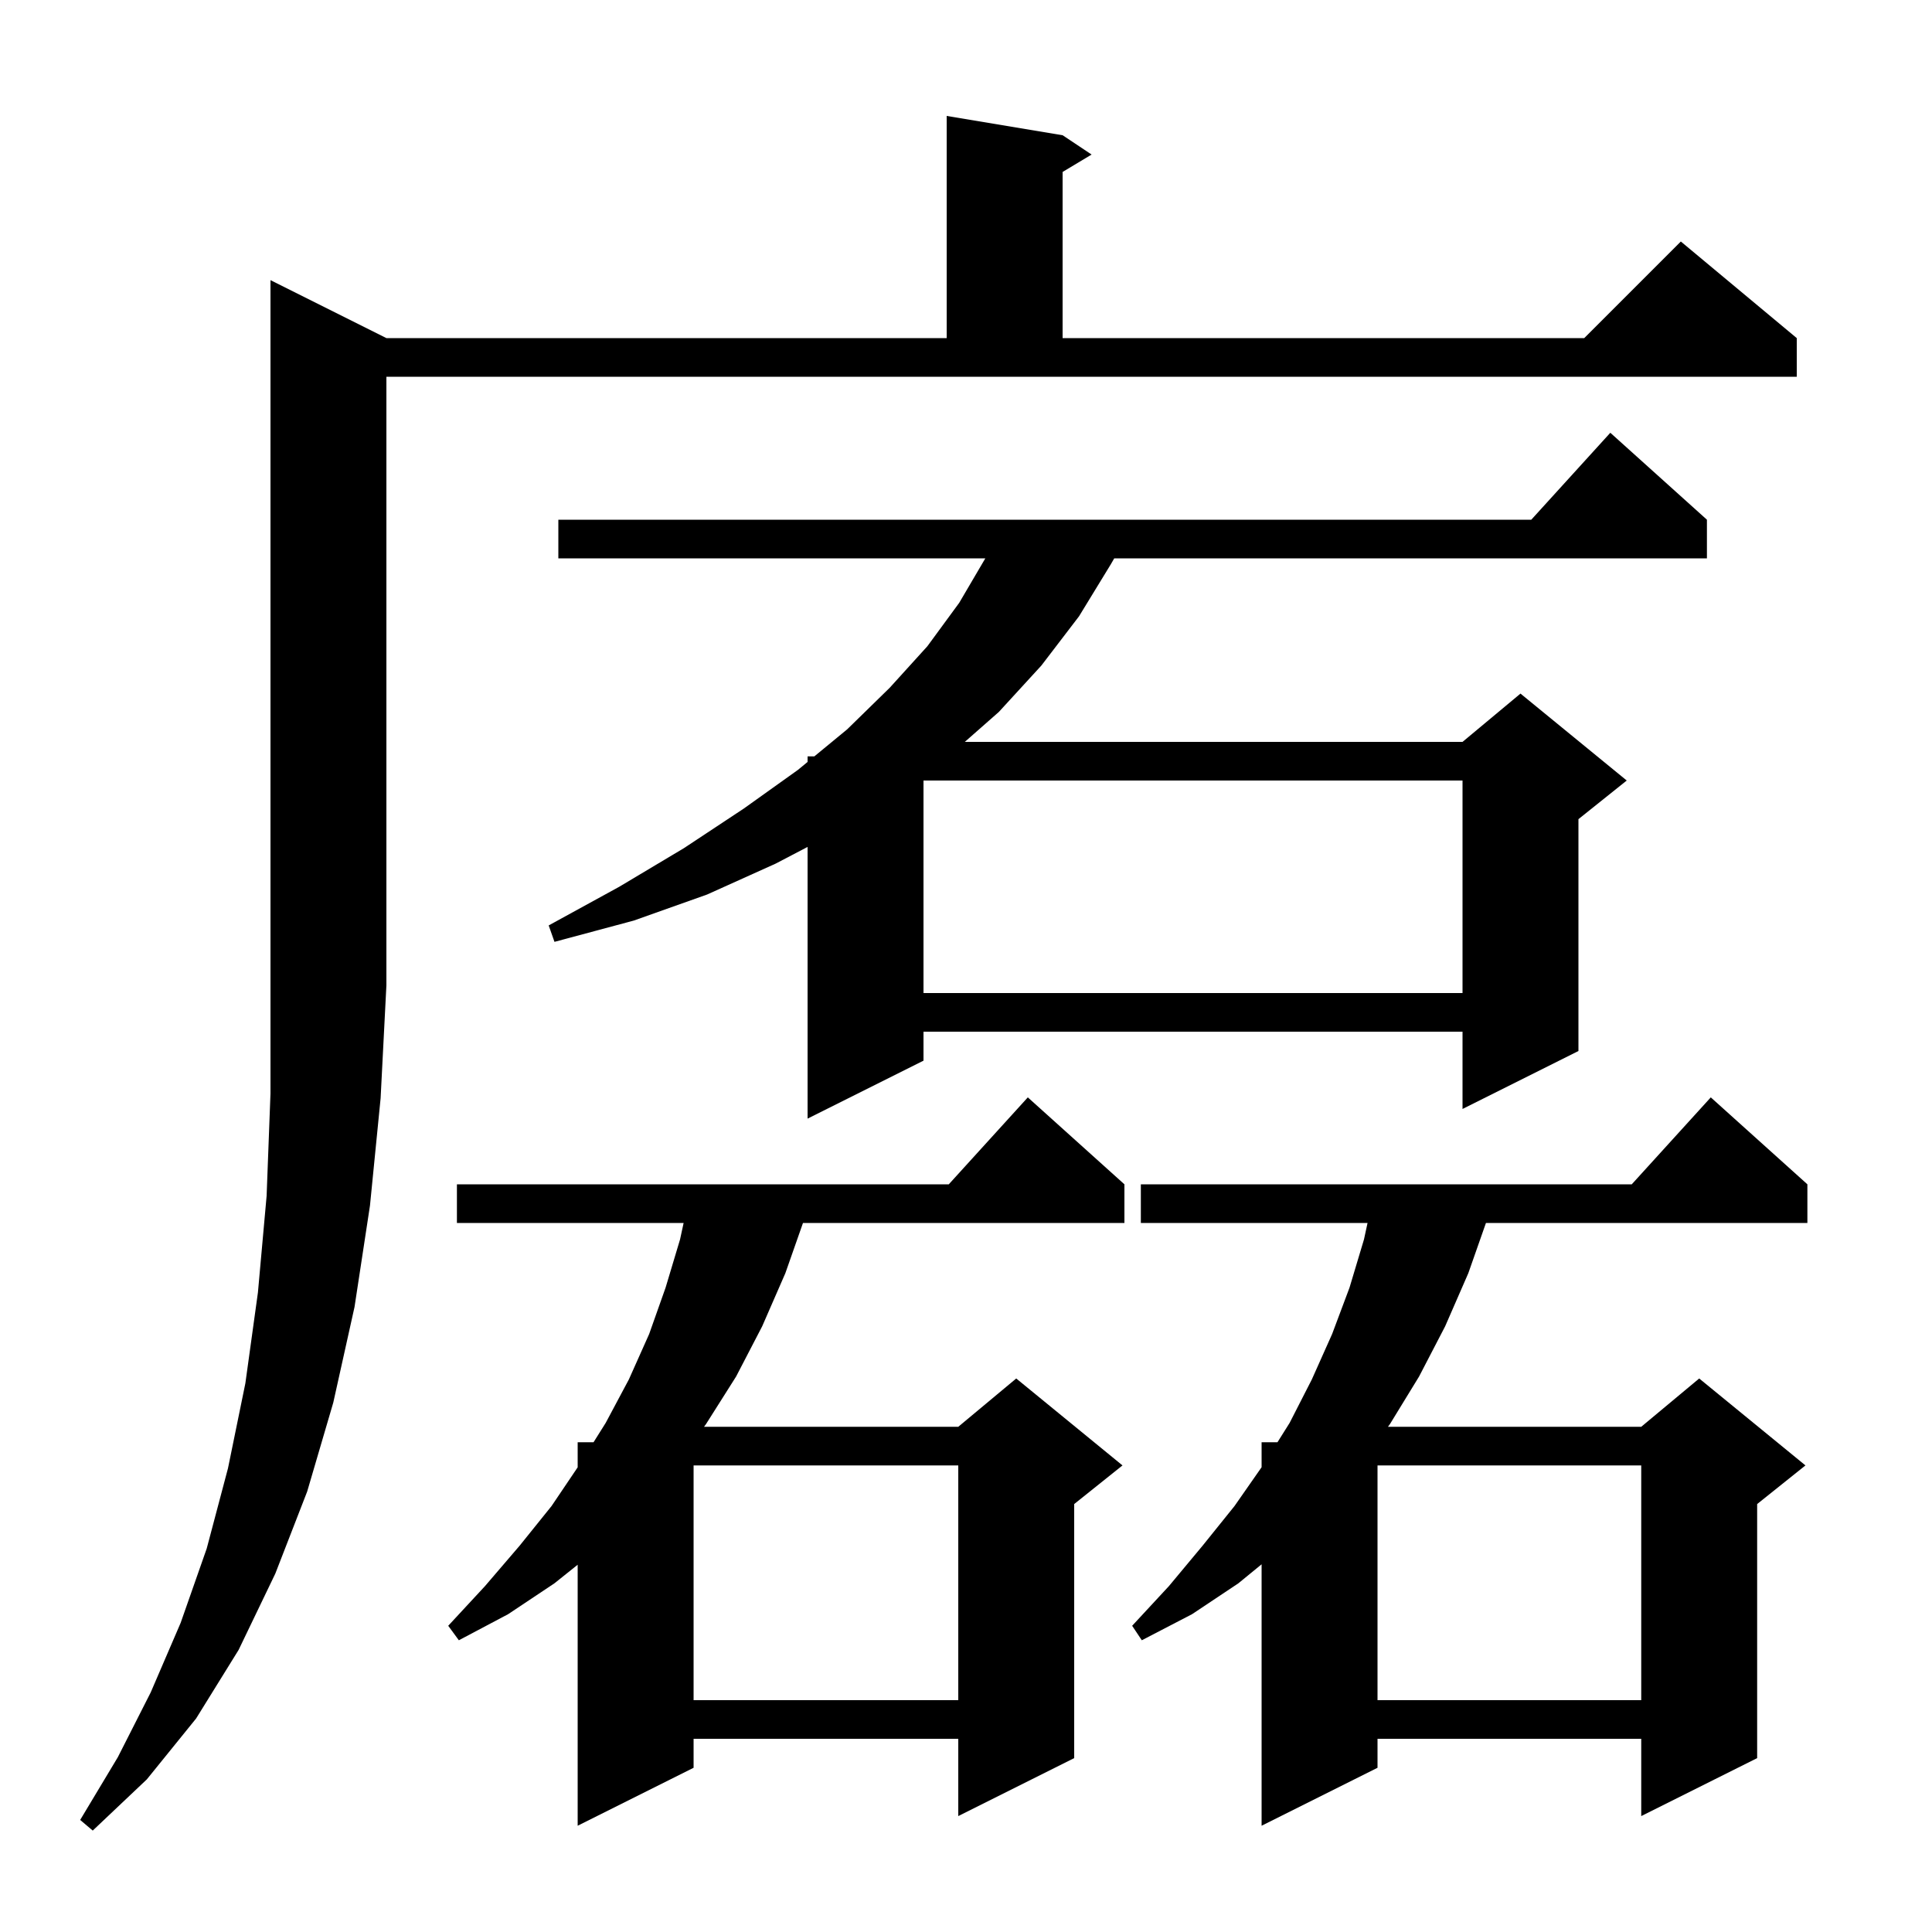 <svg xmlns="http://www.w3.org/2000/svg" xmlns:xlink="http://www.w3.org/1999/xlink" version="1.1" baseProfile="full" viewBox="0 0 200 200" width="200" height="200"><g fill="currentColor"><path d="M 40.0 35.0 L 98.0 35.0 L 98.0 12.0 L 110.0 14.0 L 113.0 16.0 L 110.0 17.8 L 110.0 35.0 L 164.0 35.0 L 174.0 25.0 L 186.0 35.0 L 186.0 39.0 L 40.0 39.0 L 40.0 102.0 L 39.4 113.7 L 38.3 124.8 L 36.7 135.3 L 34.5 145.2 L 31.8 154.4 L 28.5 162.9 L 24.7 170.8 L 20.3 177.9 L 15.2 184.2 L 9.6 189.5 L 8.3 188.4 L 12.2 181.9 L 15.6 175.2 L 18.7 168.0 L 21.4 160.3 L 23.6 152.0 L 25.4 143.2 L 26.7 133.8 L 27.6 123.8 L 28.0 113.2 L 28.0 29.0 Z M 187.1 122.6 L 187.1 126.6 L 153.825 126.6 L 152.0 131.8 L 149.6 137.3 L 146.9 142.5 L 143.9 147.4 L 143.683 147.7 L 169.9 147.7 L 175.9 142.7 L 186.9 151.7 L 181.9 155.7 L 181.9 182.0 L 169.9 188.0 L 169.9 180.0 L 142.6 180.0 L 142.6 183.0 L 130.6 189.0 L 130.6 161.936 L 128.2 163.9 L 123.4 167.1 L 118.2 169.8 L 117.2 168.3 L 121.0 164.2 L 124.5 160.0 L 127.8 155.9 L 130.6 151.887 L 130.6 149.3 L 132.244 149.3 L 133.5 147.3 L 135.8 142.8 L 137.9 138.1 L 139.7 133.3 L 141.2 128.3 L 141.568 126.6 L 118.1 126.6 L 118.1 122.6 L 168.918 122.6 L 177.1 113.6 Z M 116.4 122.6 L 116.4 126.6 L 83.125 126.6 L 81.3 131.8 L 78.9 137.3 L 76.2 142.5 L 73.1 147.4 L 72.883 147.7 L 99.2 147.7 L 105.2 142.7 L 116.2 151.7 L 111.2 155.7 L 111.2 182.0 L 99.2 188.0 L 99.2 180.0 L 71.8 180.0 L 71.8 183.0 L 59.8 189.0 L 59.8 161.98 L 57.4 163.9 L 52.6 167.1 L 47.5 169.8 L 46.4 168.3 L 50.2 164.2 L 53.8 160.0 L 57.1 155.9 L 59.8 151.897 L 59.8 149.3 L 61.444 149.3 L 62.7 147.3 L 65.1 142.8 L 67.2 138.1 L 68.9 133.3 L 70.4 128.3 L 70.768 126.6 L 47.3 126.6 L 47.3 122.6 L 98.218 122.6 L 106.4 113.6 Z M 142.6 151.7 L 142.6 176.0 L 169.9 176.0 L 169.9 151.7 Z M 71.8 151.7 L 71.8 176.0 L 99.2 176.0 L 99.2 151.7 Z M 57.8 53.8 L 158.518 53.8 L 166.7 44.8 L 176.7 53.8 L 176.7 57.8 L 115.346 57.8 L 115.0 58.4 L 111.7 63.8 L 107.8 68.9 L 103.4 73.7 L 99.877 76.8 L 151.4 76.8 L 157.4 71.8 L 168.4 80.8 L 163.4 84.8 L 163.4 108.8 L 151.4 114.8 L 151.4 106.8 L 95.6 106.8 L 95.6 109.8 L 83.6 115.8 L 83.6 87.674 L 80.3 89.4 L 73.2 92.6 L 65.6 95.3 L 57.4 97.5 L 56.8 95.8 L 64.1 91.8 L 70.8 87.8 L 77.0 83.7 L 82.6 79.7 L 83.6 78.876 L 83.6 78.3 L 84.3 78.3 L 87.7 75.5 L 92.1 71.2 L 96.0 66.9 L 99.3 62.4 L 102.0 57.8 L 57.8 57.8 Z M 95.6 80.8 L 95.6 102.8 L 151.4 102.8 L 151.4 80.8 Z "/></g></svg>